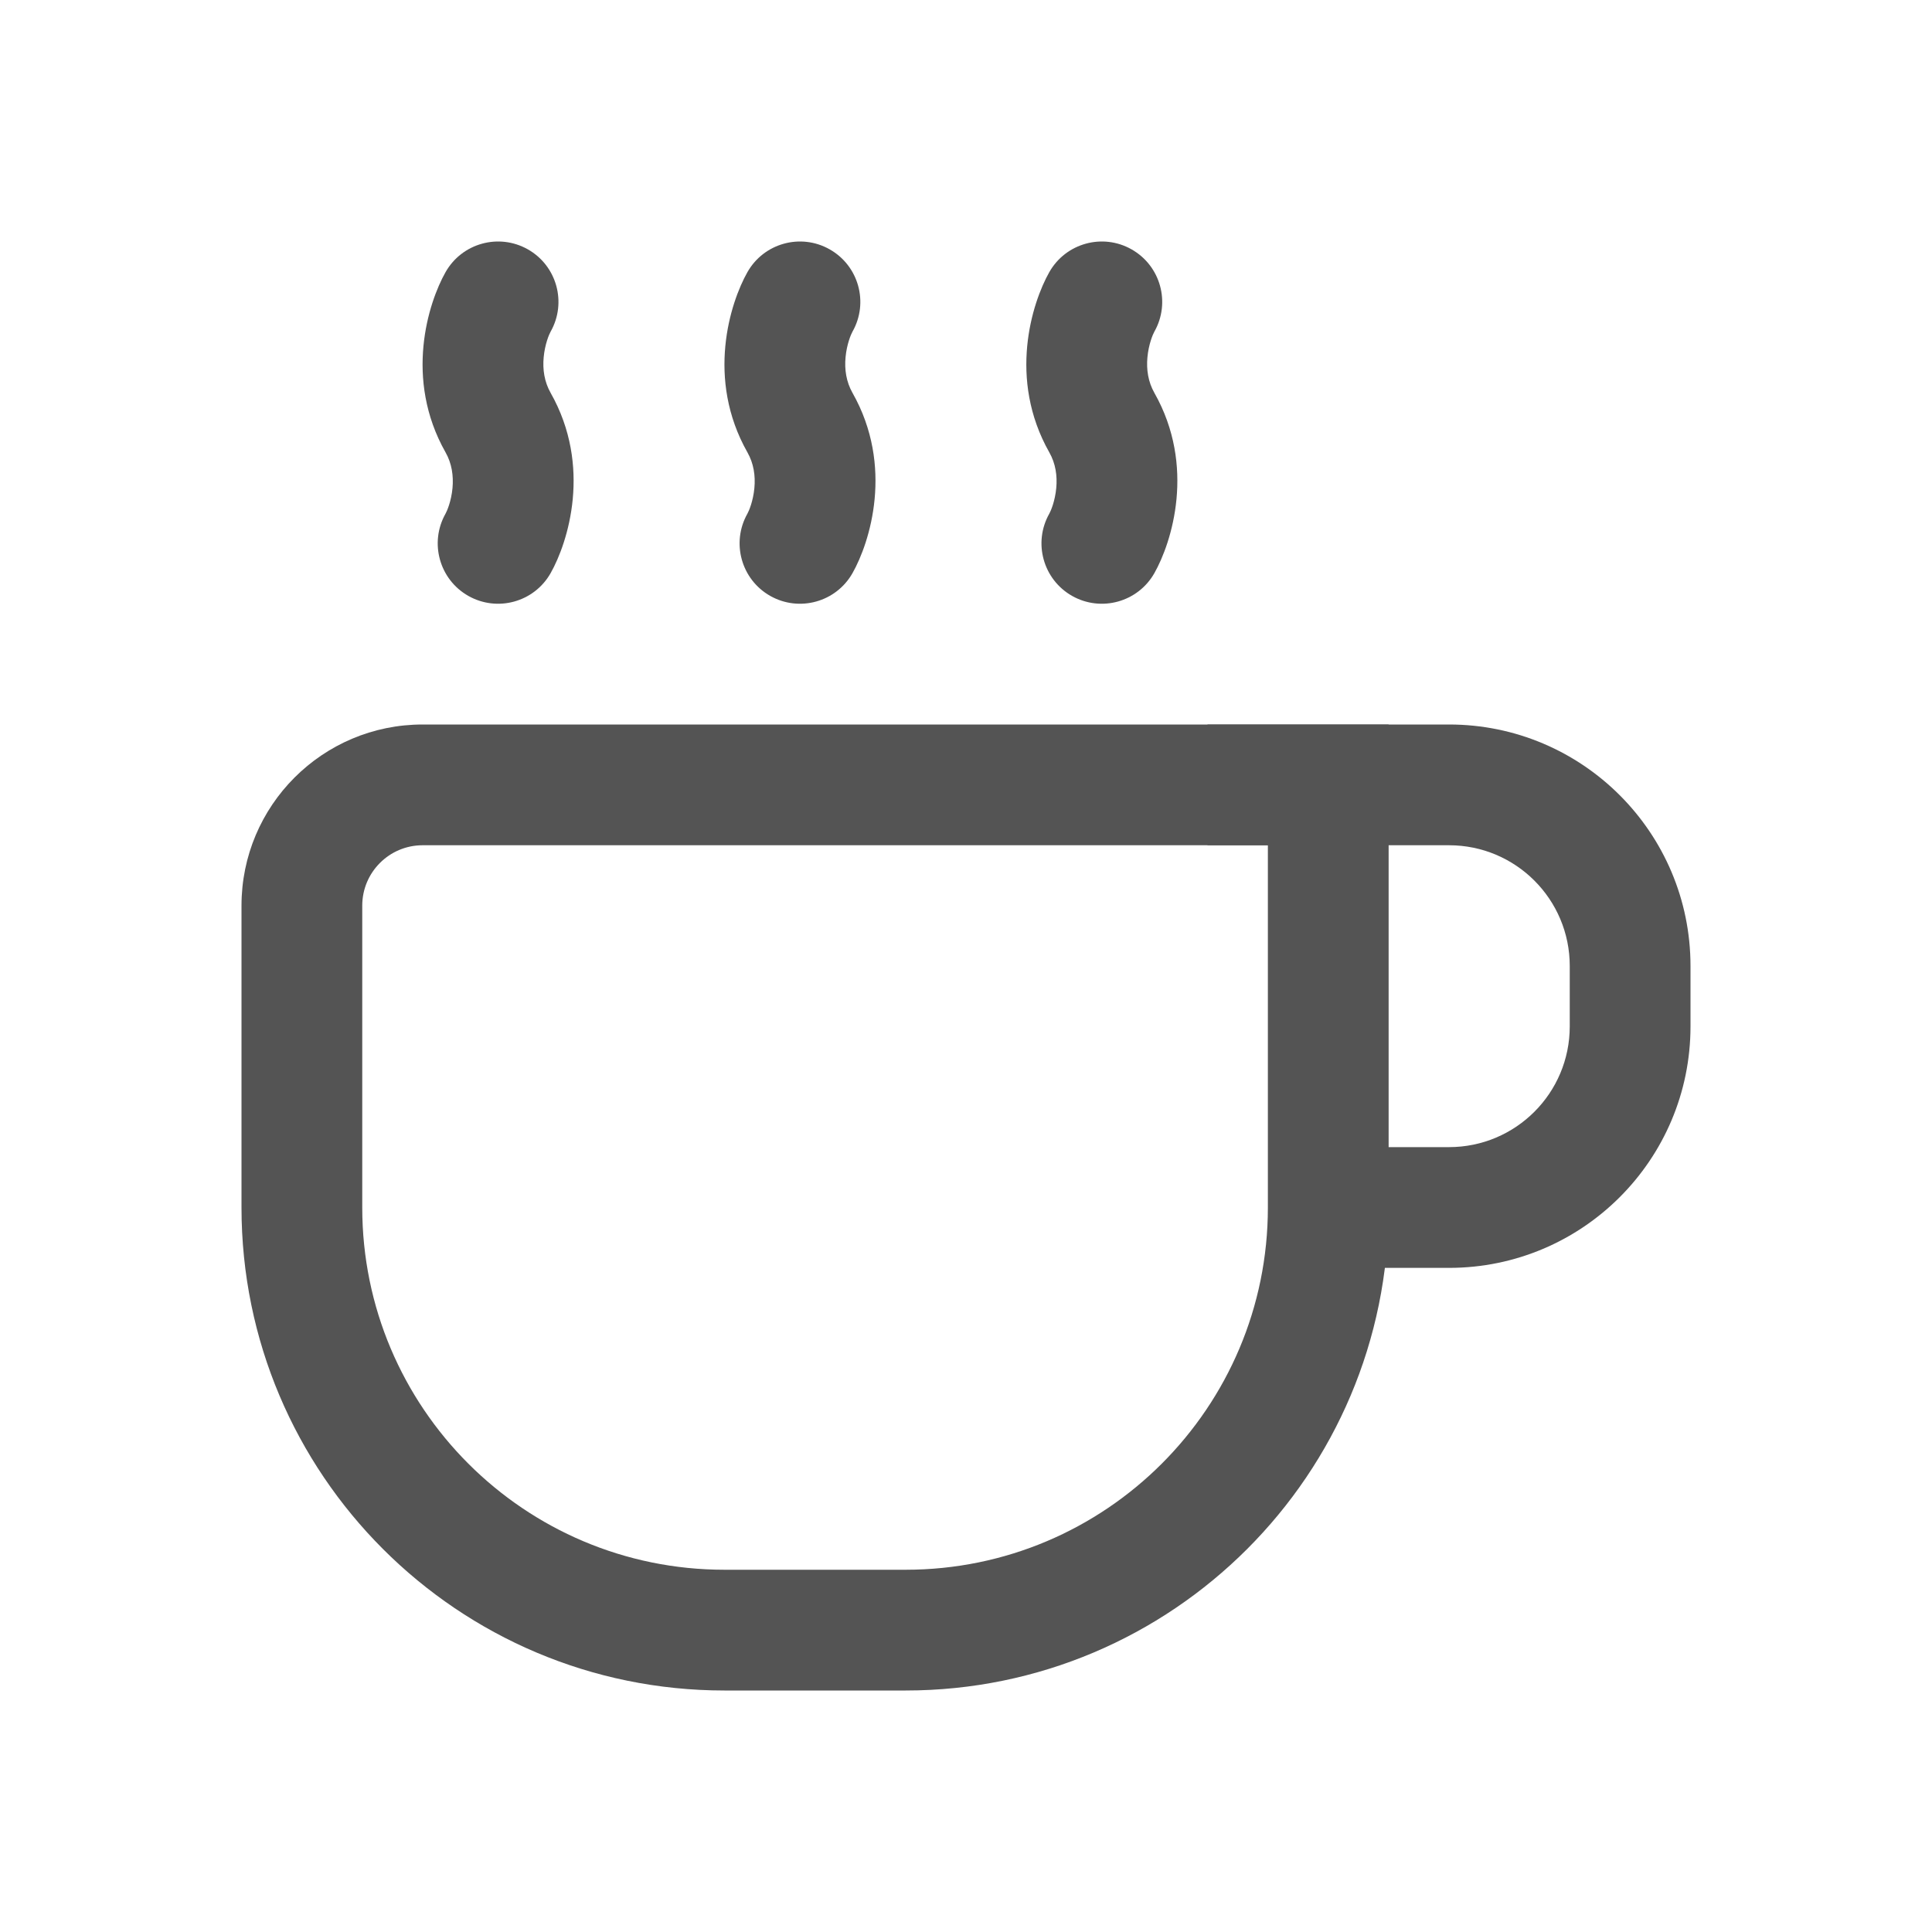 <svg xmlns="http://www.w3.org/2000/svg" width="32" height="32" viewBox="0 0 32 32" fill="none"><path fill-rule="evenodd" clip-rule="evenodd" d="M21 14H7C6.448 14 6 14.448 6 15V20C6 23.314 8.686 26 12 26H15C18.314 26 21 23.314 21 20V14ZM7 12C5.343 12 4 13.343 4 15V20C4 24.418 7.582 28 12 28H15C19.418 28 23 24.418 23 20V12H7Z" fill="#545454"></path><path fill-rule="evenodd" clip-rule="evenodd" d="M24 14H20V12H24C26.209 12 28 13.791 28 16V17C28 19.209 26.209 21 24 21H22V19H24C25.105 19 26 18.105 26 17V16C26 14.895 25.105 14 24 14Z" fill="#545454"></path><path fill-rule="evenodd" clip-rule="evenodd" d="M8.743 4.13C9.223 4.402 9.392 5.012 9.12 5.493C9.095 5.537 9.025 5.701 9.005 5.917C8.986 6.12 9.016 6.323 9.12 6.507C9.81 7.725 9.407 8.986 9.12 9.493C8.848 9.973 8.238 10.142 7.757 9.87C7.277 9.598 7.108 8.988 7.38 8.507C7.405 8.463 7.475 8.299 7.495 8.083C7.513 7.88 7.484 7.677 7.38 7.493C6.69 6.275 7.093 5.014 7.38 4.507C7.652 4.027 8.262 3.858 8.743 4.13Z" fill="#545454"></path><path fill-rule="evenodd" clip-rule="evenodd" d="M13.742 4.13C14.223 4.402 14.392 5.012 14.12 5.493C14.095 5.537 14.025 5.701 14.005 5.917C13.986 6.12 14.016 6.323 14.12 6.507C14.81 7.725 14.407 8.986 14.12 9.493C13.848 9.973 13.238 10.142 12.757 9.87C12.277 9.598 12.108 8.988 12.38 8.507C12.405 8.463 12.475 8.299 12.495 8.083C12.514 7.88 12.484 7.677 12.38 7.493C11.69 6.275 12.093 5.014 12.38 4.507C12.652 4.027 13.262 3.858 13.742 4.13Z" fill="#545454"></path><path fill-rule="evenodd" clip-rule="evenodd" d="M18.742 4.13C19.223 4.402 19.392 5.012 19.12 5.493C19.095 5.537 19.025 5.701 19.005 5.917C18.986 6.12 19.016 6.323 19.12 6.507C19.81 7.725 19.407 8.986 19.12 9.493C18.848 9.973 18.238 10.142 17.757 9.87C17.277 9.598 17.108 8.988 17.38 8.507C17.405 8.463 17.475 8.299 17.495 8.083C17.514 7.88 17.484 7.677 17.38 7.493C16.69 6.275 17.093 5.014 17.38 4.507C17.652 4.027 18.262 3.858 18.742 4.13Z" fill="#545454"></path></svg>
